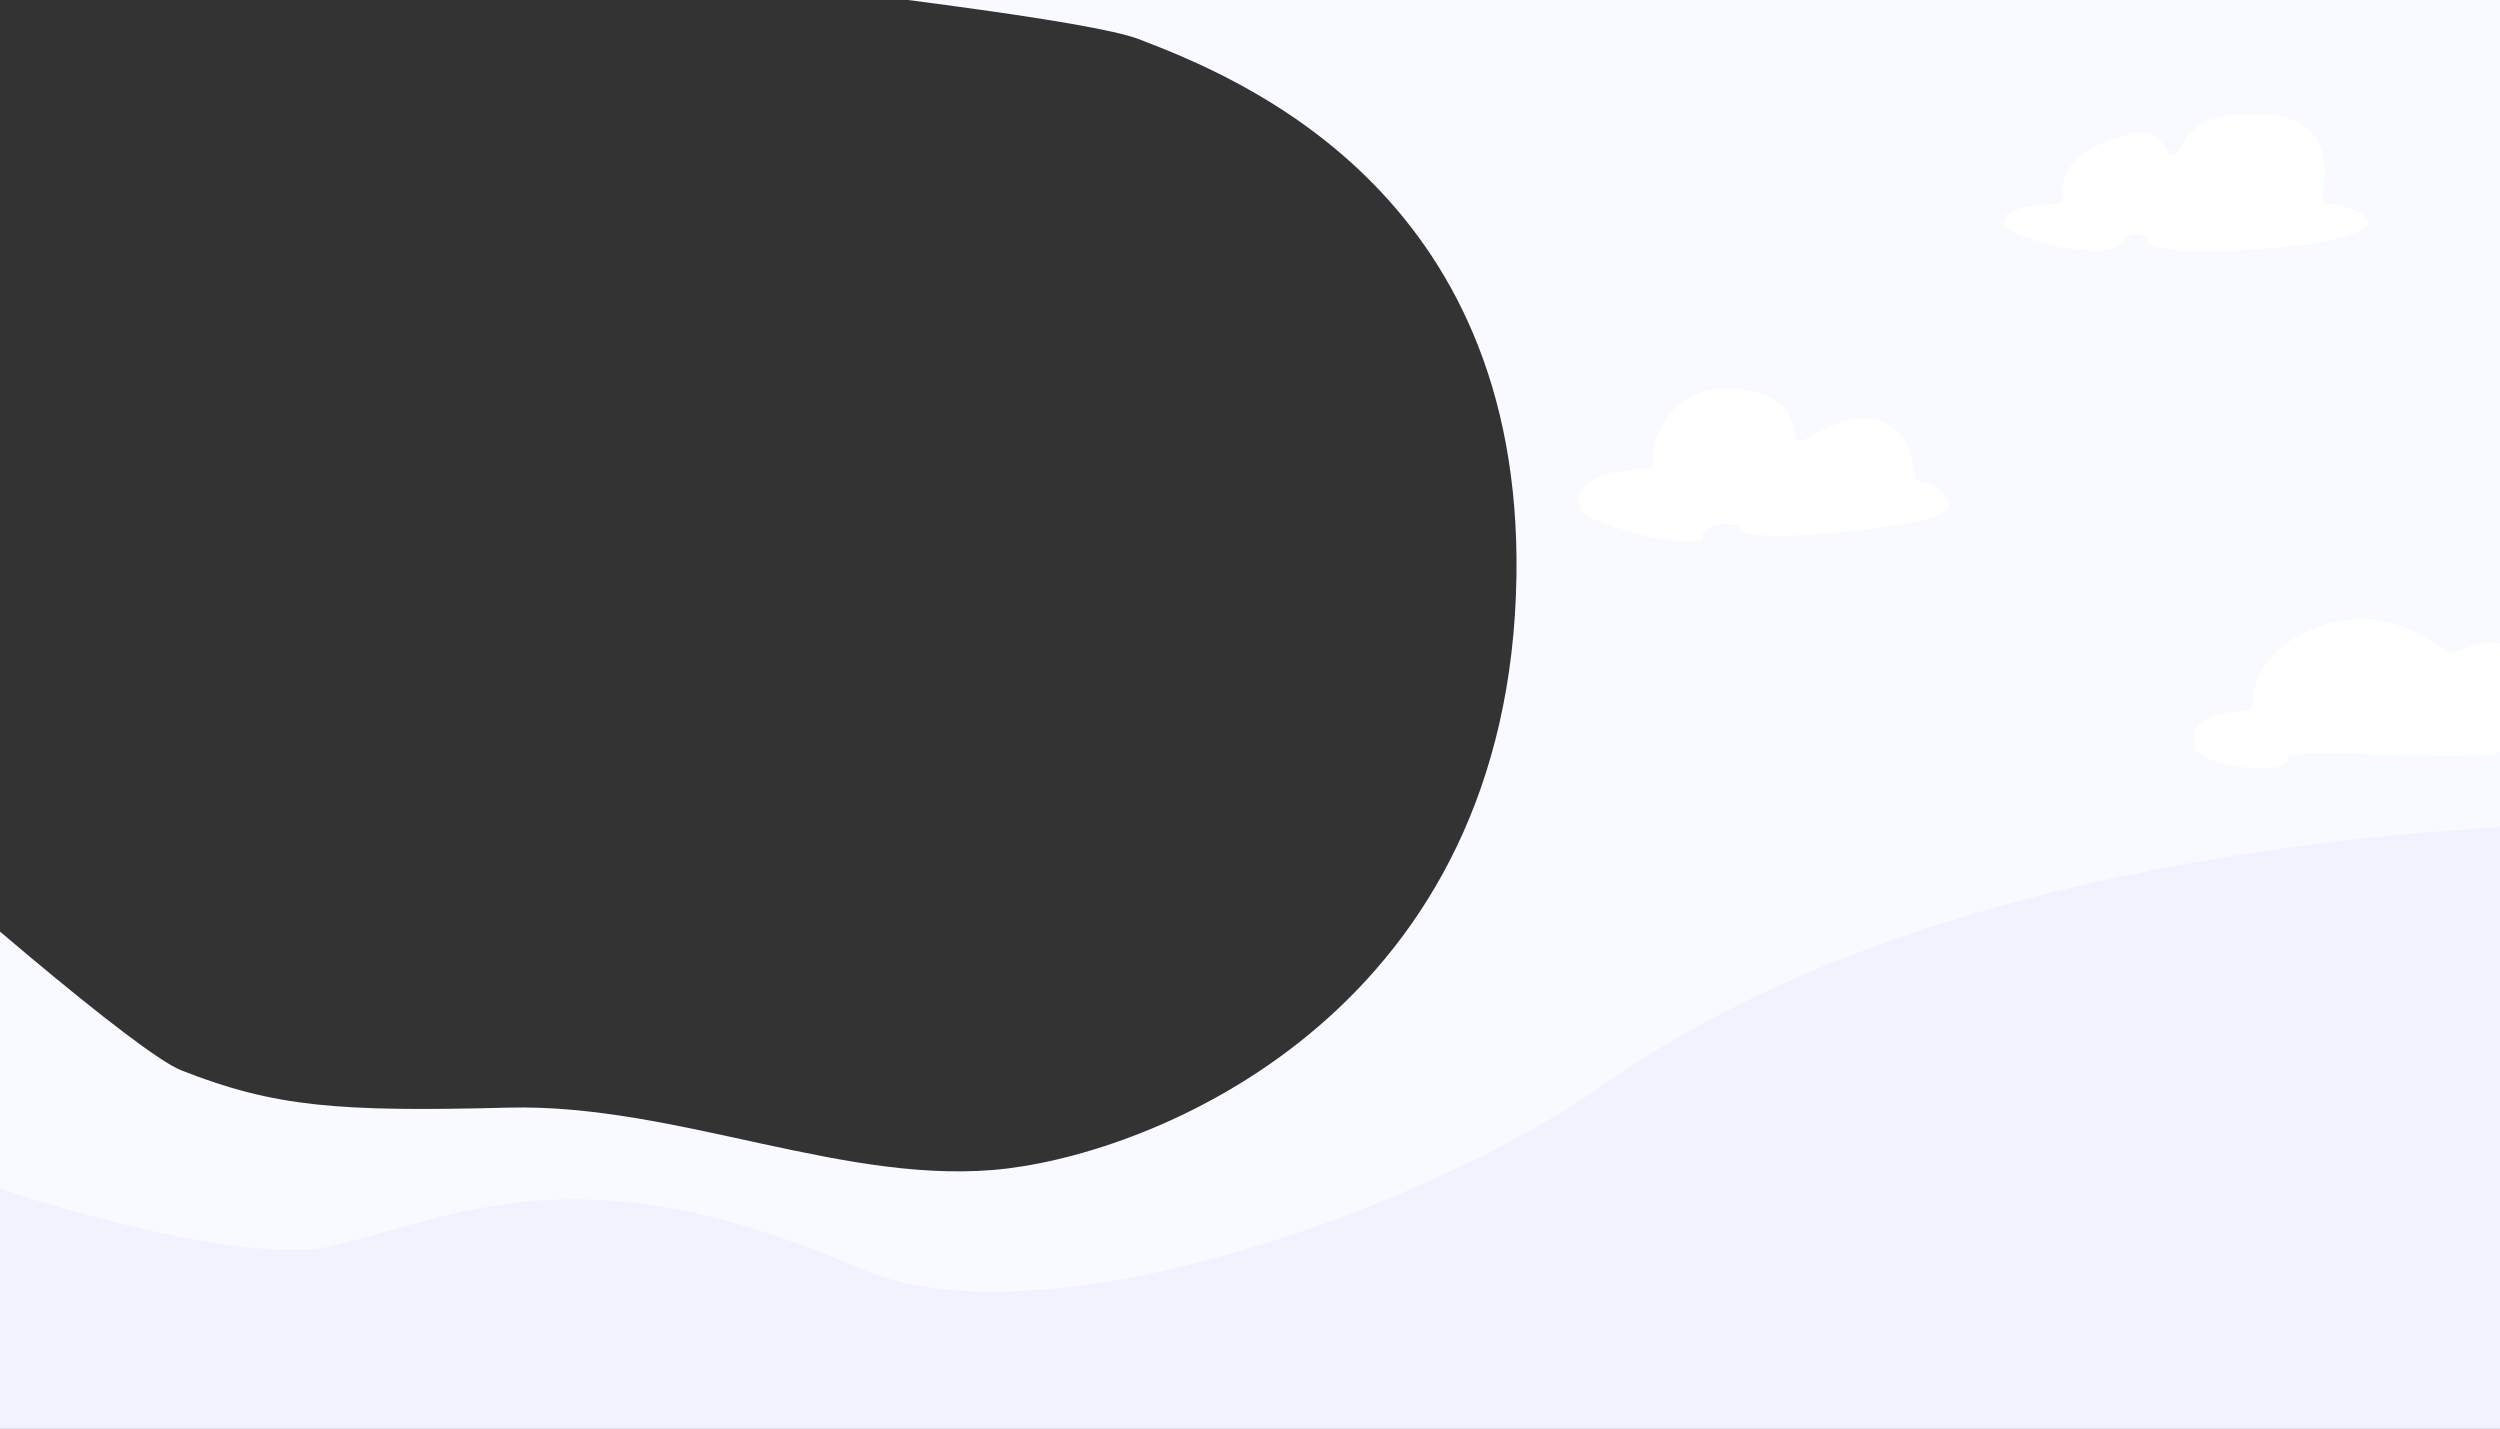 <svg xmlns:inkscape="http://www.inkscape.org/namespaces/inkscape" xmlns:sodipodi="http://sodipodi.sourceforge.net/DTD/sodipodi-0.dtd" xmlns="http://www.w3.org/2000/svg" xmlns:svg="http://www.w3.org/2000/svg" width="210mm" height="120mm" viewBox="0 0 210 120" id="svg5" inkscape:version="1.2.1 (9c6d41e410, 2022-07-14)" sodipodi:docname="SVG BG 4.svg"><rect x="0" y="0" width="210" height="120" fill="#333333" stroke="none"/><defs id="defs2"></defs><g inkscape:groupmode="layer" id="layer3" inkscape:label="Layer 3" style="display:inline"><path style="fill:#f8faff;fill-opacity:1;stroke-width:0.265" d="m -49.985,29.303 c 1.277,6.385 58.239,57.847 65.197,60.598 7.845,3.101 13.247,3.505 27.477,3.14 14.23,-0.365 28.642,6.75 41.959,5.108 C 97.966,96.507 126.842,84.434 127.382,48.392 127.868,15.972 103.851,6.436 95.699,3.303 87.646,0.172 15.544,-6.291 -5.613,-10.283 L 210.376,-10.507 210.118,147.517 -50.848,122.878 Z" id="path17086" sodipodi:nodetypes="csssscccccc"></path></g><g inkscape:groupmode="layer" id="layer2" inkscape:label="Layer 2" style="display:inline"></g><g inkscape:label="Layer 1" inkscape:groupmode="layer" id="layer1" style="display:inline"><path style="fill:#f1f1ff;fill-opacity:1;stroke-width:0.265" d="m -51.266,70.908 c 20.153,21.727 67.974,36.363 78.92,33.809 10.946,-2.554 21.095,-8.369 44.514,1.824 15.507,6.75 47.983,-5.197 62.392,-15.324 40.718,-28.618 111.505,-21.398 111.505,-21.398 l -0.33,89.198 -296.765,-8.67 z" id="path3804" sodipodi:nodetypes="cssscccc"></path></g><g inkscape:groupmode="layer" id="layer4" inkscape:label="Layer 4" style="display:inline"><path style="fill:#ffffff;fill-opacity:1;stroke-width:0.265" d="m 132.835,42.996 c -1.548,-4.128 6.321,-3.096 6.063,-3.999 -0.258,-0.903 0.516,-6.579 6.708,-6.321 6.192,0.258 4.644,4.773 5.676,4.386 1.032,-0.387 4.773,-3.096 7.482,-1.29 2.709,1.806 1.419,4.644 2.451,4.644 1.032,0 4.128,1.935 1.29,2.967 -2.838,1.032 -15.48,2.322 -16.125,1.161 -0.645,-1.161 -3.741,-0.258 -3.354,0.645 0.387,0.903 -7.482,-0.258 -10.191,-2.193 z" id="path20775"></path><path style="fill:#ffffff;fill-opacity:1;stroke-width:0.265" d="m 168.345,18.978 c 0.003,-2.44 5.226,-1.363 4.968,-2.266 -0.258,-0.903 -0.214,-3.204 3.379,-4.725 5.707,-2.416 4.872,1.444 5.904,1.057 1.032,-0.387 0.533,-3.391 6.387,-3.479 9.096,-0.137 5.296,7.517 6.328,7.517 1.032,0 6.773,1.433 1.244,2.876 -0.088,0.023 -0.18,0.062 -0.283,0.092 -3.303,0.975 -15.125,1.51 -15.75,0.384 -0.645,-1.161 -1.597,-1.079 -2.579,0.235 -0.588,0.787 -6.889,0.244 -9.598,-1.691 z" id="path20775-8" sodipodi:nodetypes="csssssssssc"></path><path style="fill:#ffffff;fill-opacity:1;stroke-width:0.265" d="m 184.513,63.131 c -1.548,-4.128 5.031,-2.902 4.773,-3.805 -0.258,-0.903 0.373,-5.324 6.359,-6.926 6.192,-1.658 9.572,2.798 10.604,2.411 1.032,-0.387 2.358,-1.128 3.902,-0.677 0.077,1.526 0.087,7.815 0.065,8.643 -0.069,0.585 -0.462,0.796 -8.224,0.677 -1.328,-0.02 -10.255,-0.581 -9.868,0.323 0.387,0.903 -4.902,1.29 -7.611,-0.645 z" id="path20775-9" sodipodi:nodetypes="csssccssc"></path></g></svg>